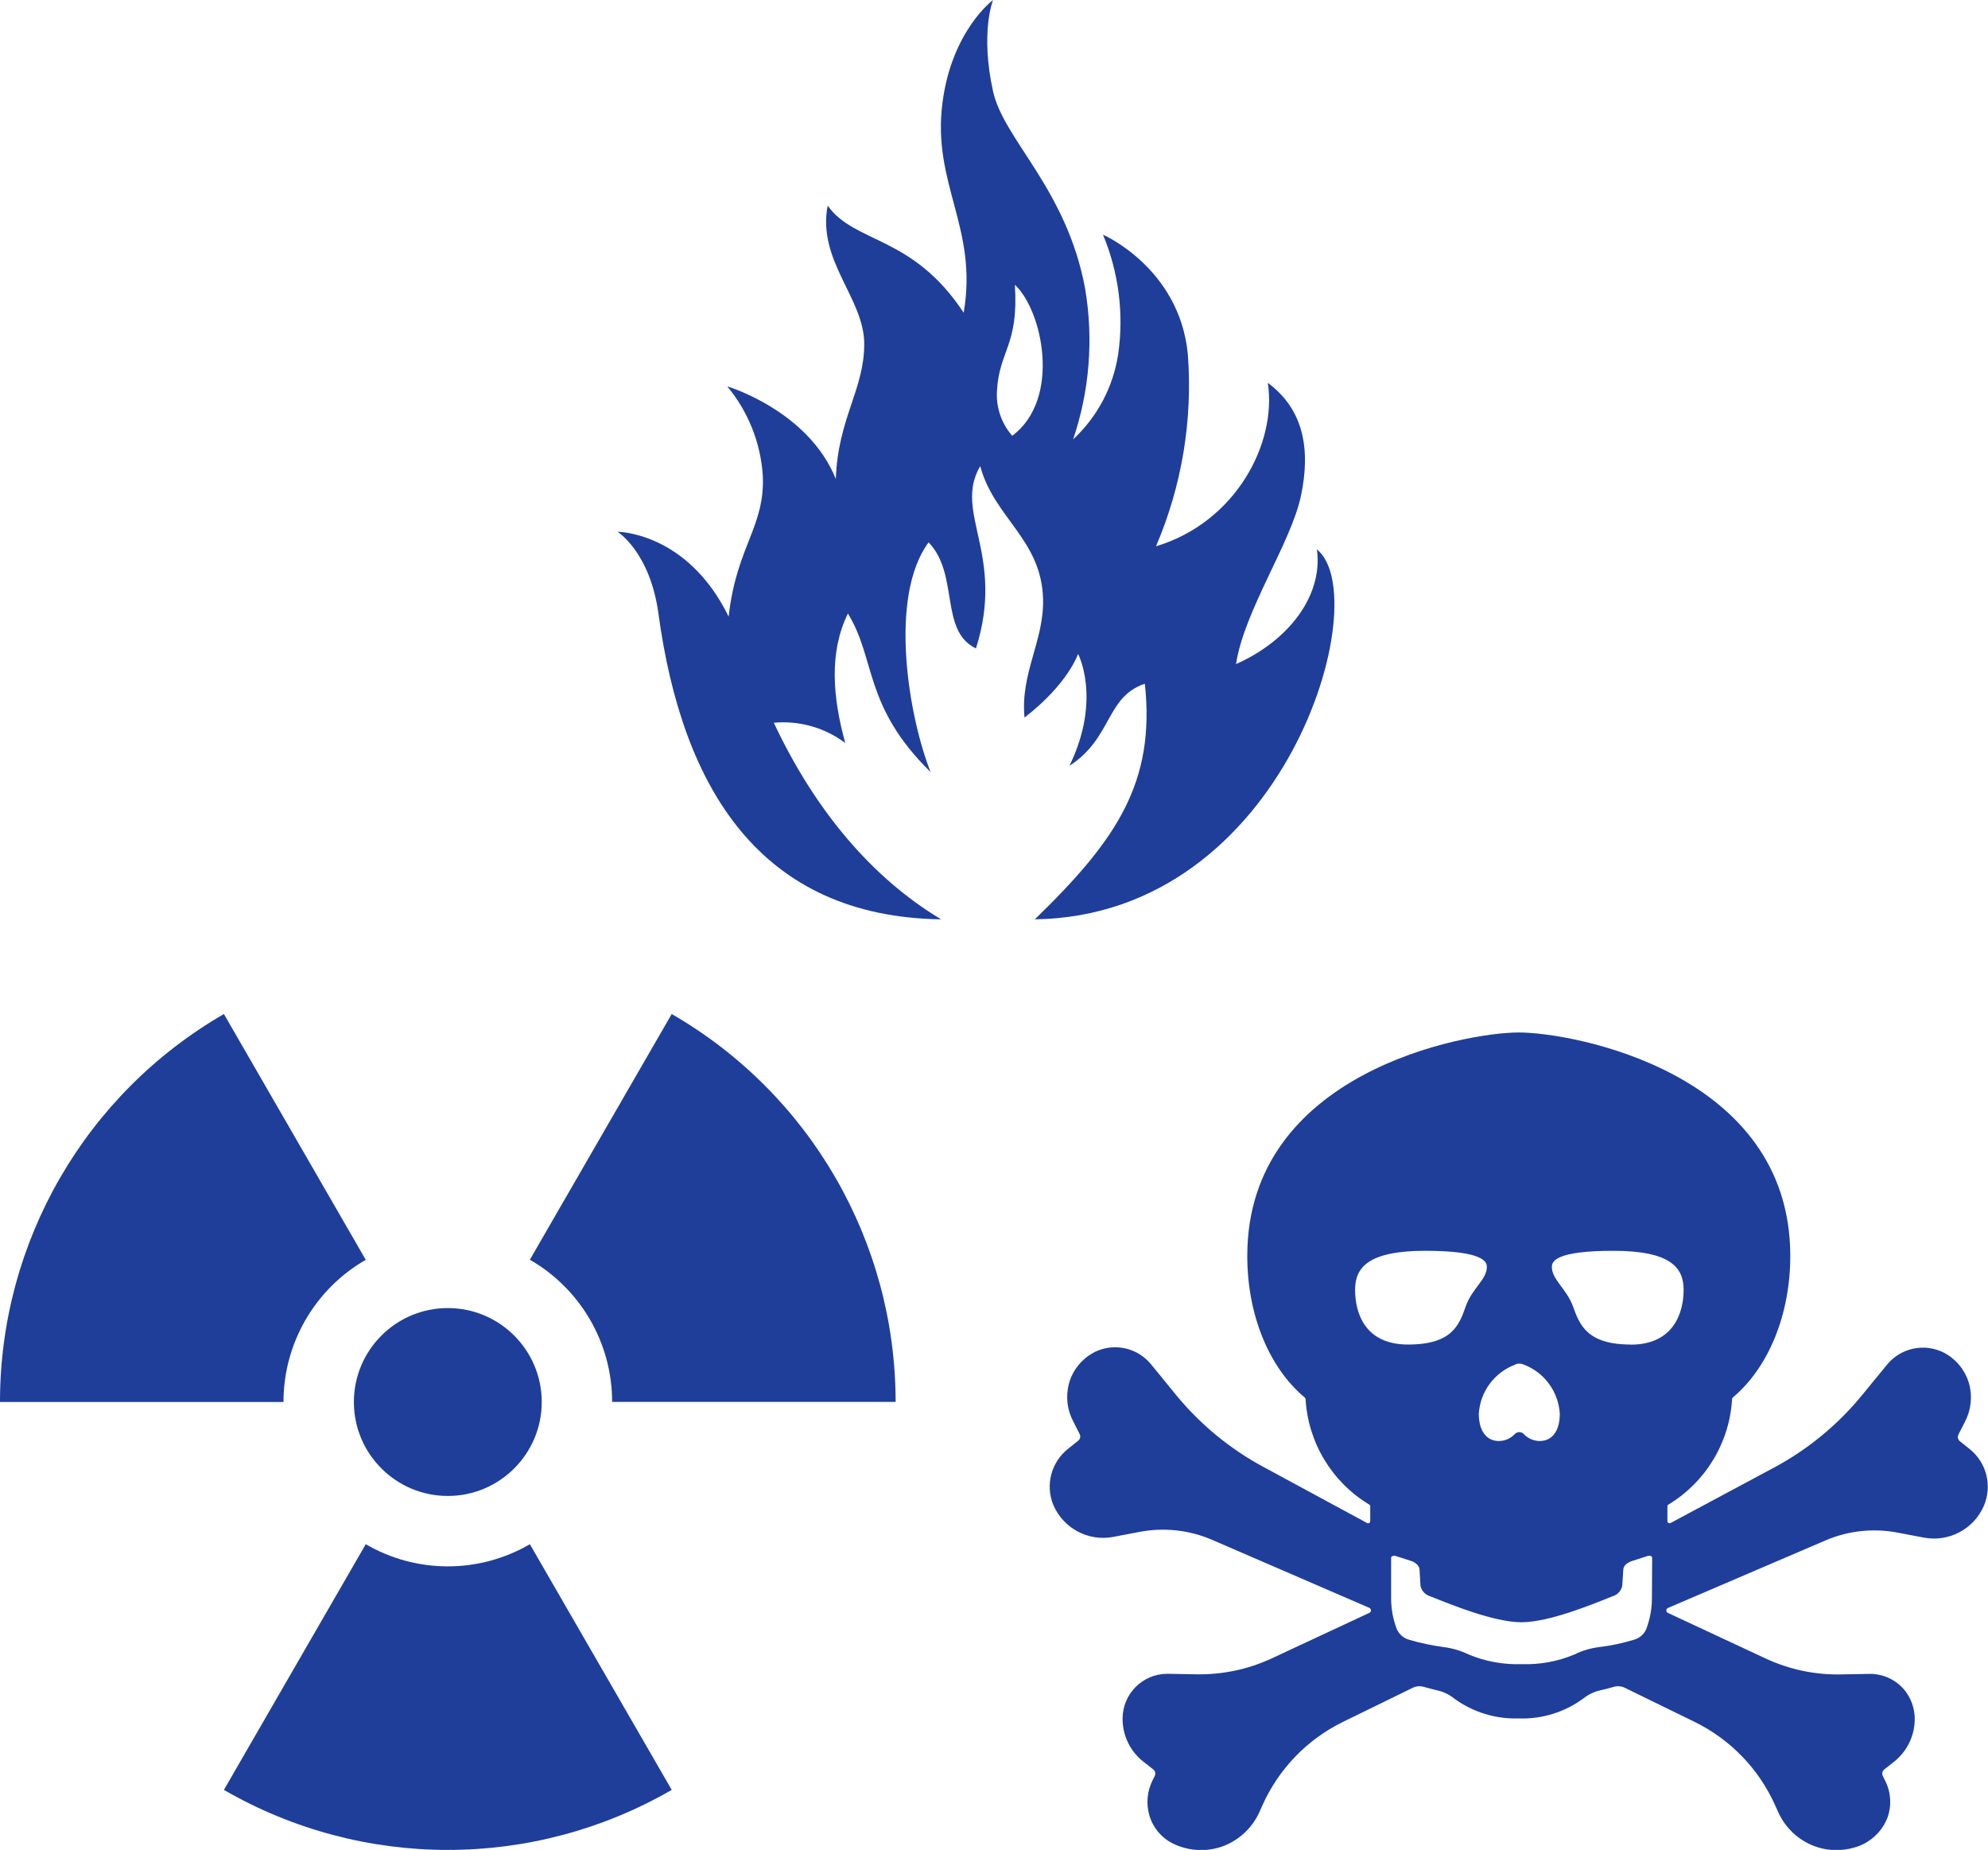 <?xml version="1.0" encoding="utf-8"?>
<!-- Generator: Adobe Illustrator 24.3.0, SVG Export Plug-In . SVG Version: 6.00 Build 0)  -->
<svg version="1.1" id="Layer_1" xmlns="http://www.w3.org/2000/svg" xmlns:xlink="http://www.w3.org/1999/xlink" x="0px" y="0px"
	 viewBox="0 0 187.52 174.46" style="enable-background:new 0 0 187.52 174.46;" xml:space="preserve">
<style type="text/css">
	.st0{fill:none;}
	.st1{fill:#1E3E99;}
</style>
<path class="st0" d="M141.36,135.93c0.57-0.01,1.1-0.25,1.49-0.66c0.22-0.23,0.59-0.24,0.82-0.02c0.01,0.01,0.01,0.01,0.02,0.02
	c0.39,0.41,0.92,0.65,1.49,0.66c1.27,0,1.91-1.06,1.91-2.58c-0.13-2.09-1.47-3.91-3.43-4.64c-0.25-0.11-0.53-0.11-0.78,0
	c-1.96,0.73-3.3,2.55-3.43,4.64C139.45,134.87,140.09,135.93,141.36,135.93z"/>
<path class="st0" d="M158.76,121.63c0-2.11-1.27-3.67-6.63-3.67s-5.8,1-5.8,1.51c0,1.22,1.39,2,2,3.75s1.3,3.58,5.44,3.58
	S158.76,123.76,158.76,121.63z"/>
<path class="st0" d="M138.2,123.23c0.62-1.7,2-2.53,2-3.75c0-0.54-0.44-1.51-5.8-1.51s-6.58,1.56-6.58,3.66s0.85,5.17,5,5.17
	S137.59,124.92,138.2,123.23z"/>
<path class="st1" d="M185.82,136.68l-0.95-0.76c-0.19-0.15-0.25-0.41-0.14-0.63l0.61-1.19c0.59-1.13,0.73-2.44,0.38-3.66
	c-0.36-1.23-1.21-2.27-2.35-2.87c-1.85-0.94-4.1-0.46-5.4,1.16l-2.32,2.83c-2.28,2.79-5.08,5.1-8.25,6.81l-9.82,5.26
	c-0.1,0.06-0.22,0.02-0.27-0.07c-0.02-0.03-0.03-0.07-0.03-0.11v-1.36c-0.01-0.08,0.03-0.16,0.1-0.2c3.51-2.12,5.76-5.84,6-9.94
	c0-0.07,0.04-0.13,0.09-0.17c3.38-2.86,5.4-7.85,5.4-13.34c0-17.32-20.53-21.07-25.61-21.07s-25.61,3.75-25.61,21.07
	c0,5.49,2,10.48,5.4,13.34c0.05,0.04,0.09,0.1,0.1,0.17c0.24,4.1,2.48,7.82,6,9.94c0.07,0.04,0.11,0.12,0.1,0.2v1.36
	c0,0.11-0.08,0.2-0.19,0.21c-0.04,0-0.07-0.01-0.11-0.03l-9.78-5.29c-3.17-1.71-5.97-4.02-8.25-6.8l-2.35-2.88
	c-1.27-1.55-3.43-2.04-5.24-1.19c-1.22,0.6-2.14,1.69-2.5,3c-0.32,1.21-0.18,2.49,0.41,3.59l0.6,1.18c0.11,0.22,0.05,0.48-0.14,0.63
	l-0.95,0.76c-1.6,1.26-2.17,3.43-1.39,5.31c0.95,2.2,3.3,3.45,5.65,3l2.47-0.47c2.29-0.44,4.66-0.19,6.81,0.73l14.87,6.43
	c0.09,0.04,0.15,0.13,0.16,0.23c0,0.1-0.06,0.2-0.15,0.24l-9.24,4.31c-2.22,1.03-4.64,1.53-7.08,1.49l-2.69-0.05h-0.08
	c-2.31,0.02-4.18,1.89-4.19,4.2c-0.02,1.61,0.72,3.14,2,4.12l0.88,0.69c0.2,0.14,0.26,0.41,0.15,0.63l-0.2,0.4
	c-0.52,1.04-0.63,2.24-0.29,3.36c0.36,1.19,1.22,2.17,2.36,2.68c1.53,0.7,3.3,0.73,4.85,0.07c1.44-0.63,2.59-1.78,3.21-3.23
	l0.23-0.52c1.53-3.42,4.21-6.2,7.57-7.85l6.59-3.22c0.33-0.17,0.72-0.2,1.08-0.09c0.38,0.11,0.78,0.21,1.19,0.31
	c0.62,0.13,1.19,0.4,1.68,0.8c1.76,1.28,3.9,1.93,6.07,1.86c2.19,0.08,4.34-0.59,6.1-1.89c0.48-0.38,1.04-0.64,1.63-0.77
	c0.42-0.09,0.83-0.2,1.21-0.31c0.36-0.11,0.75-0.08,1.08,0.09l6.59,3.22c3.36,1.65,6.04,4.43,7.57,7.85l0.24,0.53
	c0.6,1.41,1.71,2.55,3.11,3.18c0.76,0.34,1.59,0.52,2.43,0.52c0.55,0,1.11-0.08,1.64-0.23c1.44-0.38,2.62-1.42,3.17-2.81
	c0.41-1.12,0.35-2.37-0.18-3.44l-0.25-0.51c-0.11-0.22-0.05-0.49,0.15-0.63l0.85-0.67c1.18-0.91,1.91-2.28,2-3.77
	c0.08-1.21-0.34-2.4-1.17-3.28c-0.81-0.83-1.93-1.3-3.09-1.28l-2.69,0.05c-2.44,0.05-4.86-0.46-7.08-1.49l-9.24-4.31
	c-0.1-0.04-0.16-0.14-0.15-0.25c0.01-0.1,0.07-0.18,0.16-0.22l14.86-6.37c2.15-0.92,4.52-1.17,6.81-0.73l2.47,0.47
	c2.35,0.44,4.7-0.8,5.65-3C187.93,140.14,187.4,137.96,185.82,136.68z M142.92,128.68c0.25-0.11,0.53-0.11,0.78,0
	c1.96,0.73,3.3,2.55,3.43,4.64c0,1.52-0.64,2.58-1.91,2.58c-0.57-0.01-1.1-0.25-1.49-0.66c-0.22-0.23-0.59-0.24-0.82-0.02
	c-0.01,0.01-0.01,0.01-0.02,0.02c-0.39,0.41-0.92,0.65-1.49,0.66c-1.27,0-1.91-1.06-1.91-2.58c0.13-2.07,1.46-3.87,3.39-4.61
	L142.92,128.68z M127.82,121.63c0-2.11,1.27-3.67,6.63-3.67s5.8,1,5.8,1.51c0,1.22-1.39,2-2,3.75s-1.3,3.58-5.43,3.58
	S127.82,123.76,127.82,121.63z M155.82,150.74c0,0.99-0.19,1.98-0.54,2.91c-0.22,0.5-0.66,0.86-1.19,1
	c-1.06,0.32-2.14,0.55-3.23,0.68c-0.81,0.1-1.6,0.33-2.33,0.69c-1.58,0.67-3.29,0.98-5,0.92c-1.71,0.06-3.42-0.25-5-0.91
	c-0.75-0.36-1.55-0.6-2.37-0.7c-1.09-0.15-2.16-0.37-3.21-0.68c-0.53-0.14-0.96-0.5-1.19-1c-0.36-0.93-0.54-1.91-0.54-2.9v-3.85
	c0-0.14,0.23-0.22,0.42-0.16l1.41,0.45c0.5,0.16,0.83,0.48,0.85,0.83l0.09,1.53c0.1,0.48,0.46,0.87,0.94,1
	c1.95,0.78,6,2.44,8.58,2.44s6.63-1.66,8.57-2.44c0.48-0.13,0.84-0.51,0.94-1l0.1-1.52c0-0.35,0.34-0.66,0.84-0.82l1.46-0.47
	c0.19-0.06,0.42,0,0.42,0.16L155.82,150.74z M153.82,126.8c-4.14,0-4.83-1.89-5.44-3.58s-2-2.53-2-3.75c0-0.54,0.44-1.51,5.8-1.51
	s6.63,1.56,6.63,3.67s-0.9,5.18-4.99,5.18V126.8z"/>
<path class="st1" d="M42.24,123.36c-4.89,0-8.86,3.97-8.86,8.86s3.97,8.86,8.86,8.86s8.86-3.97,8.86-8.86v0
	C51.1,127.33,47.13,123.36,42.24,123.36z"/>
<path class="st1" d="M42.24,147.72c-2.72,0-5.39-0.72-7.74-2.09L21.12,168.8c13.07,7.55,29.17,7.55,42.24,0l-13.38-23.17
	C47.63,147,44.96,147.72,42.24,147.72z"/>
<path class="st1" d="M63.36,95.63L49.98,118.8c4.8,2.76,7.76,7.87,7.76,13.41h26.74C84.48,117.12,76.43,103.17,63.36,95.63z"/>
<path class="st1" d="M0,132.22h26.74c0-5.54,2.96-10.65,7.76-13.41L21.12,95.63C8.05,103.18-0.01,117.13,0,132.22z"/>
<path class="st1" d="M116.59,62.63c0.75-5,5.18-11.42,6.12-15.85s0.25-8.18-3.12-10.67c0.87,5.74-3.06,13.16-10.55,15.41
	c2.45-5.72,3.48-11.95,3-18.16c-0.81-8.11-8-11.23-8-11.23c1.48,3.55,1.98,7.43,1.44,11.23c-0.46,3.1-1.96,5.95-4.26,8.08
	c1.55-4.56,1.94-9.44,1.14-14.19c-1.73-9.43-7.68-14.05-8.69-18.64c-1.23-5.57,0-8.61,0-8.61s-3.89,2.87-4.77,9.69
	c-1,7.66,3.38,11.79,2,19.8c-4.85-7.35-10.27-6.49-12.83-10.1c-1,5.22,3.45,8.73,3.45,13.05s-2.48,7-2.68,12.73
	c-2.62-6.48-10.24-8.73-10.24-8.73c1.97,2.37,3.14,5.3,3.35,8.37c0.24,4.87-2.48,6.68-3.22,13.34c-3.91-8-10.48-8-10.48-8
	s3.07,1.91,3.86,7.73c2.24,16.44,9.58,28.57,26.66,28.82c-6.37-3.82-11.8-10.07-15.78-18.54c2.41-0.22,4.81,0.46,6.74,1.91
	c-1.19-4.3-1.54-8.57,0.25-12.21c2.66,4.31,1.45,8.72,7.8,14.95c-2.06-5.17-4-16.51-0.19-21.66c2.91,3,1,8.35,4.47,10
	c2.8-8.86-2.18-12.82,0.4-17.19c1.33,4.91,5.78,6.91,5.93,12.54c0.1,3.93-2.16,7-1.75,11.17c4.12-3.18,5.05-6,5.05-6
	s2.25,4.24-0.81,10.55c4.06-2.63,3.41-6.49,7.11-7.74c1,9.3-2.65,14.73-10.38,22.22c23.71-0.34,32.19-30.42,26.61-34.89
	C124.82,56.2,121.52,60.44,116.59,62.63z M95.48,41.1c-1.02-1.17-1.54-2.69-1.44-4.24c0.21-3.82,2.06-4.25,1.69-10
	C98.35,29.29,100.12,37.63,95.48,41.1L95.48,41.1z"/>
</svg>
